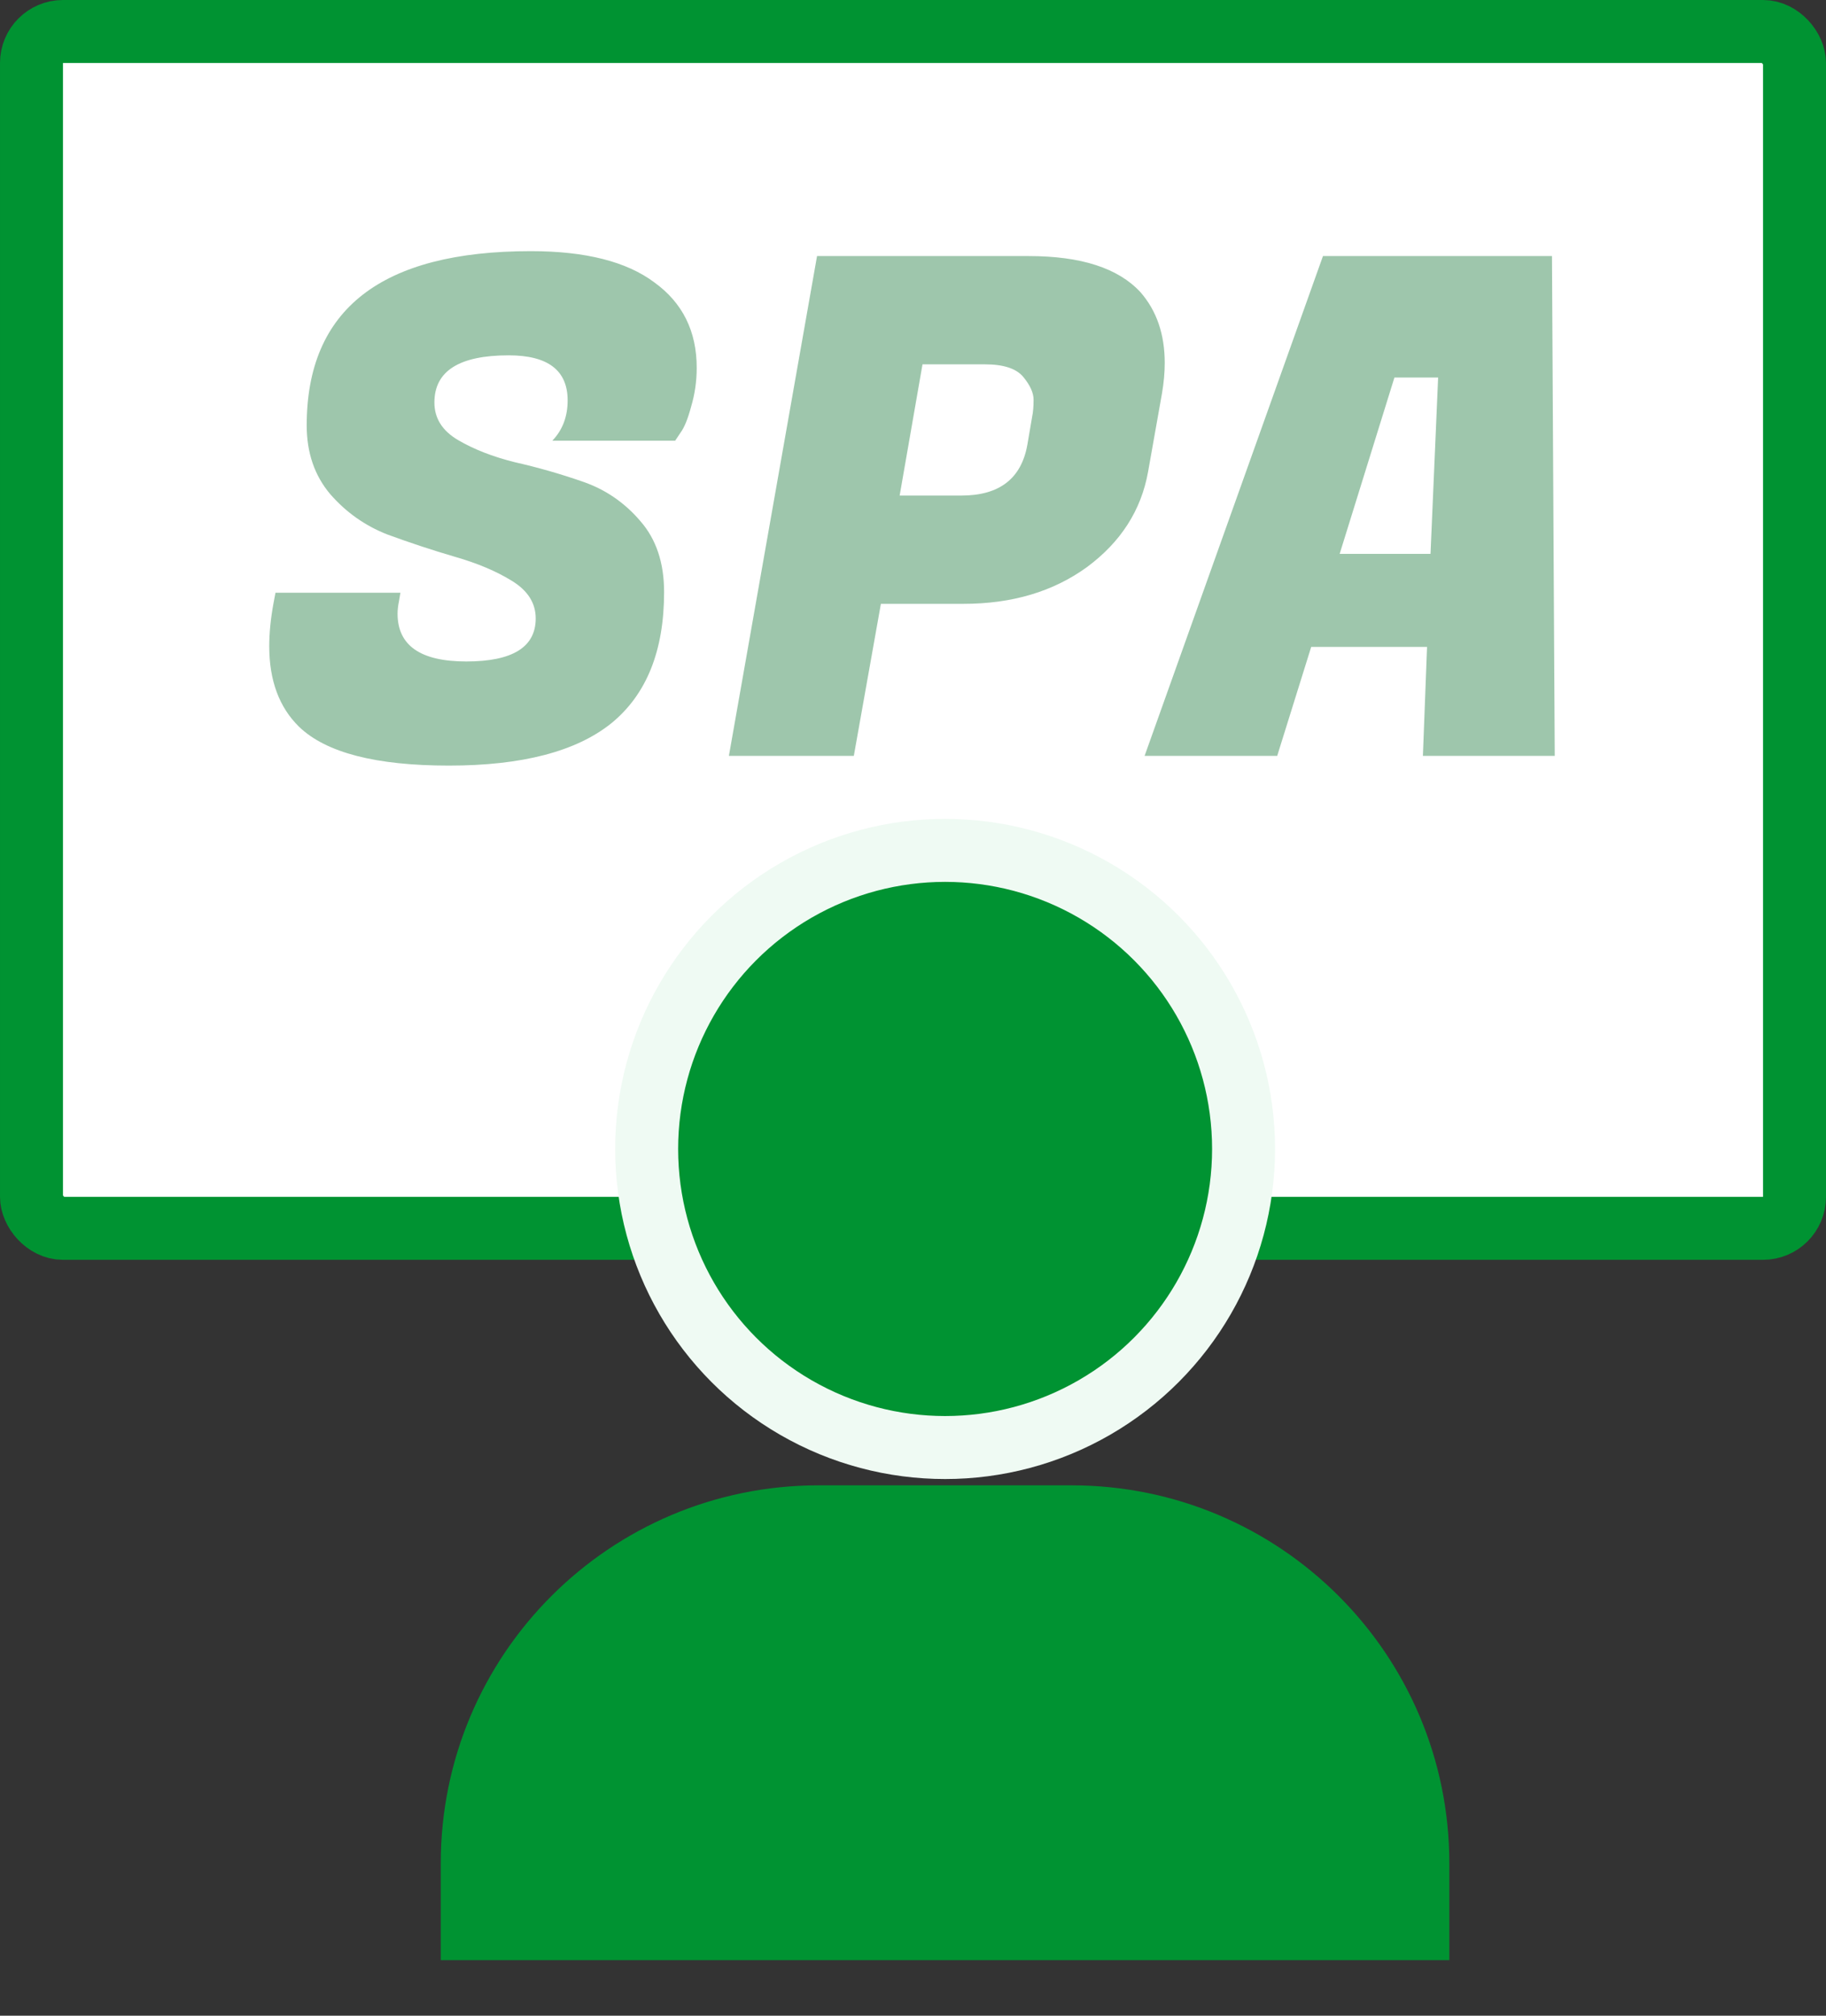 <svg width="29" height="32" viewBox="0 0 29 32" fill="none" xmlns="http://www.w3.org/2000/svg">
<rect x="0" y="0" width="29" height="32" fill="#333333" stroke="none"/>
<rect x="0.5" y="0.5" width="28" height="19" rx="0.5" fill="white" stroke="#009332"/>
<path d="M6.314 9.741C6.314 10.248 6.678 10.501 7.406 10.501C8.14 10.501 8.508 10.273 8.508 9.818C8.508 9.575 8.383 9.377 8.133 9.223C7.883 9.068 7.578 8.94 7.218 8.837C6.866 8.734 6.509 8.616 6.149 8.484C5.796 8.345 5.495 8.132 5.245 7.845C4.996 7.551 4.871 7.187 4.871 6.754C4.871 4.91 6.057 3.987 8.431 3.987C9.298 3.987 9.952 4.153 10.392 4.483C10.841 4.807 11.065 5.259 11.065 5.839C11.065 6.052 11.035 6.258 10.976 6.456C10.925 6.647 10.87 6.783 10.811 6.864L10.723 6.996H8.772C8.934 6.827 9.015 6.614 9.015 6.357C9.015 5.879 8.702 5.641 8.078 5.641C7.292 5.641 6.899 5.891 6.899 6.39C6.899 6.64 7.024 6.838 7.273 6.985C7.523 7.132 7.824 7.25 8.177 7.338C8.537 7.419 8.897 7.522 9.257 7.647C9.617 7.771 9.922 7.981 10.172 8.275C10.422 8.561 10.547 8.936 10.547 9.399C10.547 10.332 10.268 11.026 9.709 11.482C9.151 11.93 8.291 12.154 7.13 12.154C5.969 12.154 5.176 11.949 4.749 11.537C4.434 11.229 4.276 10.802 4.276 10.259C4.276 10.053 4.298 9.829 4.342 9.586L4.375 9.41H6.359L6.337 9.542C6.322 9.616 6.314 9.682 6.314 9.741ZM15.302 9.586H13.99L13.56 12H11.576L12.976 4.065H16.338C17.168 4.065 17.759 4.256 18.112 4.638C18.369 4.932 18.498 5.306 18.498 5.762C18.498 5.916 18.483 6.078 18.454 6.247L18.233 7.492C18.123 8.102 17.8 8.605 17.264 9.002C16.727 9.392 16.073 9.586 15.302 9.586ZM15.643 5.784H14.651L14.288 7.867H15.269C15.871 7.867 16.22 7.599 16.316 7.062L16.393 6.611C16.407 6.544 16.415 6.456 16.415 6.346C16.415 6.236 16.36 6.115 16.25 5.982C16.139 5.85 15.937 5.784 15.643 5.784ZM22.598 12L22.664 10.27H20.824L20.284 12H18.178L21.011 4.065H24.648L24.692 12H22.598ZM22.146 5.993L21.276 8.793H22.719L22.84 5.993H22.146Z" fill="#9EC6AC"/>
<circle cx="15.01" cy="18.24" r="4.74" fill="#009332" stroke="#EFFAF3"/>
<path d="M7 29.58C7 26.266 9.686 23.58 13 23.58H17.018C20.332 23.58 23.018 26.266 23.018 29.58V31.118H7V29.58Z" fill="#009332"/>
</svg>
